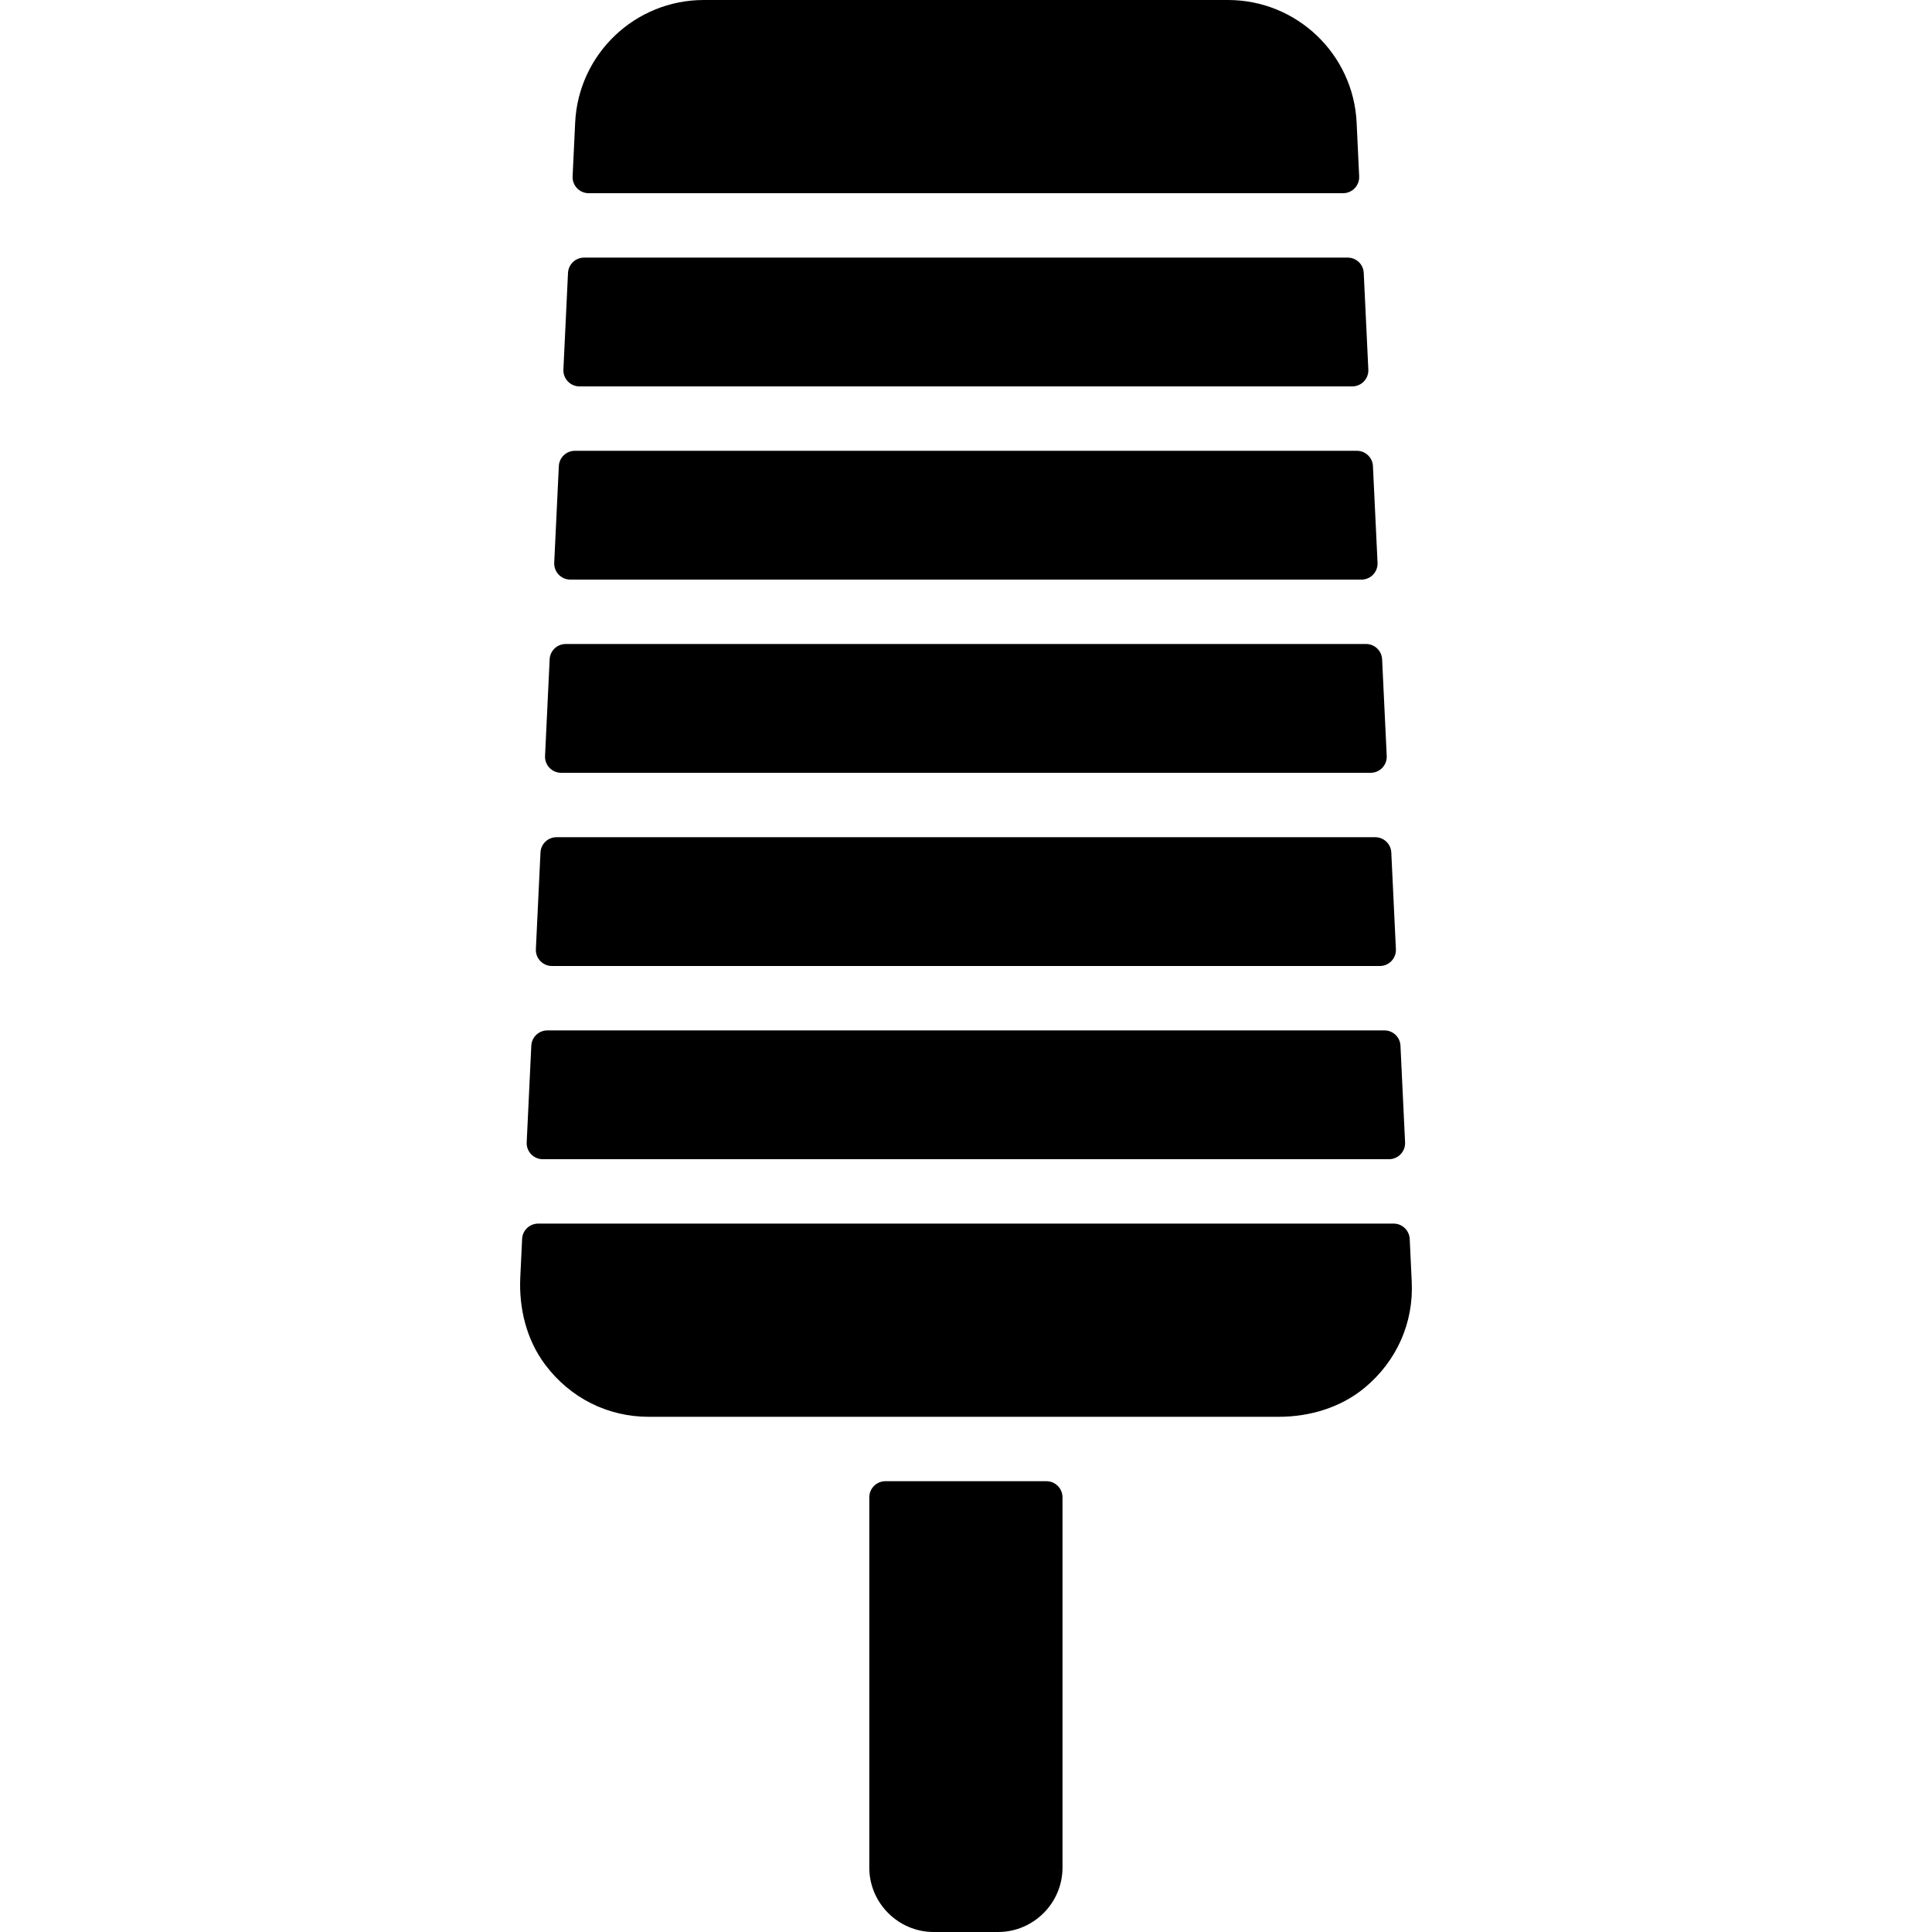<?xml version="1.0" encoding="iso-8859-1"?>
<!-- Uploaded to: SVG Repo, www.svgrepo.com, Generator: SVG Repo Mixer Tools -->
<svg fill="#000000" height="800px" width="800px" version="1.1" id="Layer_1" xmlns="http://www.w3.org/2000/svg" xmlns:xlink="http://www.w3.org/1999/xlink" 
	 viewBox="0 0 512 512" xml:space="preserve">
<g>
	<g>
		<path d="M371.139,277.129c-0.102-2.27-1.971-4.062-4.25-4.062H145.057c-2.278,0-4.156,1.792-4.258,4.062l-1.22,25.6
			c-0.119,2.432,1.826,4.471,4.258,4.471h224.265c2.432,0,4.378-2.039,4.258-4.471L371.139,277.129z"/>
	</g>
</g>
<g>
	<g>
		<path d="M363.843,123.529c-0.102-2.27-1.98-4.062-4.258-4.062H152.353c-2.278,0-4.156,1.792-4.258,4.062l-1.22,25.6
			c-0.111,2.432,1.826,4.471,4.267,4.471h209.664c2.432,0,4.378-2.039,4.258-4.471L363.843,123.529z"/>
	</g>
</g>
<g>
	<g>
		<path d="M366.275,174.729c-0.102-2.27-1.98-4.062-4.258-4.062H149.921c-2.278,0-4.156,1.792-4.258,4.062l-1.22,25.6
			c-0.111,2.432,1.826,4.471,4.267,4.471h214.528c2.432,0,4.378-2.039,4.258-4.471L366.275,174.729z"/>
	</g>
</g>
<g>
	<g>
		<path d="M368.707,225.929c-0.102-2.27-1.98-4.062-4.258-4.062h-216.96c-2.278,0-4.156,1.792-4.258,4.062l-1.22,25.6
			c-0.119,2.432,1.826,4.471,4.258,4.471h219.401c2.432,0,4.378-2.039,4.258-4.471L368.707,225.929z"/>
	</g>
</g>
<g>
	<g>
		<path d="M359.525,32.512C358.655,14.31,343.645,0,325.426,0H186.521c-18.227,0-33.237,14.31-34.099,32.512l-0.674,14.216
			c-0.119,2.432,1.826,4.471,4.258,4.471h199.927c2.432,0,4.378-2.039,4.258-4.471L359.525,32.512z"/>
	</g>
</g>
<g>
	<g>
		<path d="M361.403,72.329c-0.094-2.27-1.971-4.062-4.25-4.062H154.794c-2.278,0-4.156,1.792-4.267,4.062l-1.22,25.6
			c-0.111,2.432,1.835,4.471,4.267,4.471h204.791c2.432,0,4.378-2.039,4.258-4.471L361.403,72.329z"/>
	</g>
</g>
<g>
	<g>
		<path d="M374.126,339.686l-0.538-11.349c-0.111-2.278-1.988-4.07-4.267-4.07H142.625c-2.278,0-4.156,1.792-4.258,4.062
			l-0.486,10.18c-0.393,8.209,1.647,16.529,6.571,23.108c6.647,8.883,16.623,13.85,27.469,13.85h166.938
			c8.226,0,16.444-2.44,22.775-7.689C370.183,360.695,374.646,350.49,374.126,339.686z"/>
	</g>
</g>
<g>
	<g>
		<path d="M277.307,392.533H234.64c-2.355,0-4.267,1.911-4.267,4.267v98.133c0,9.387,7.68,17.067,17.067,17.067h17.067
			c9.387,0,17.067-7.68,17.067-17.067V396.8C281.573,394.445,279.662,392.533,277.307,392.533z"/>
	</g>
</g>
</svg>